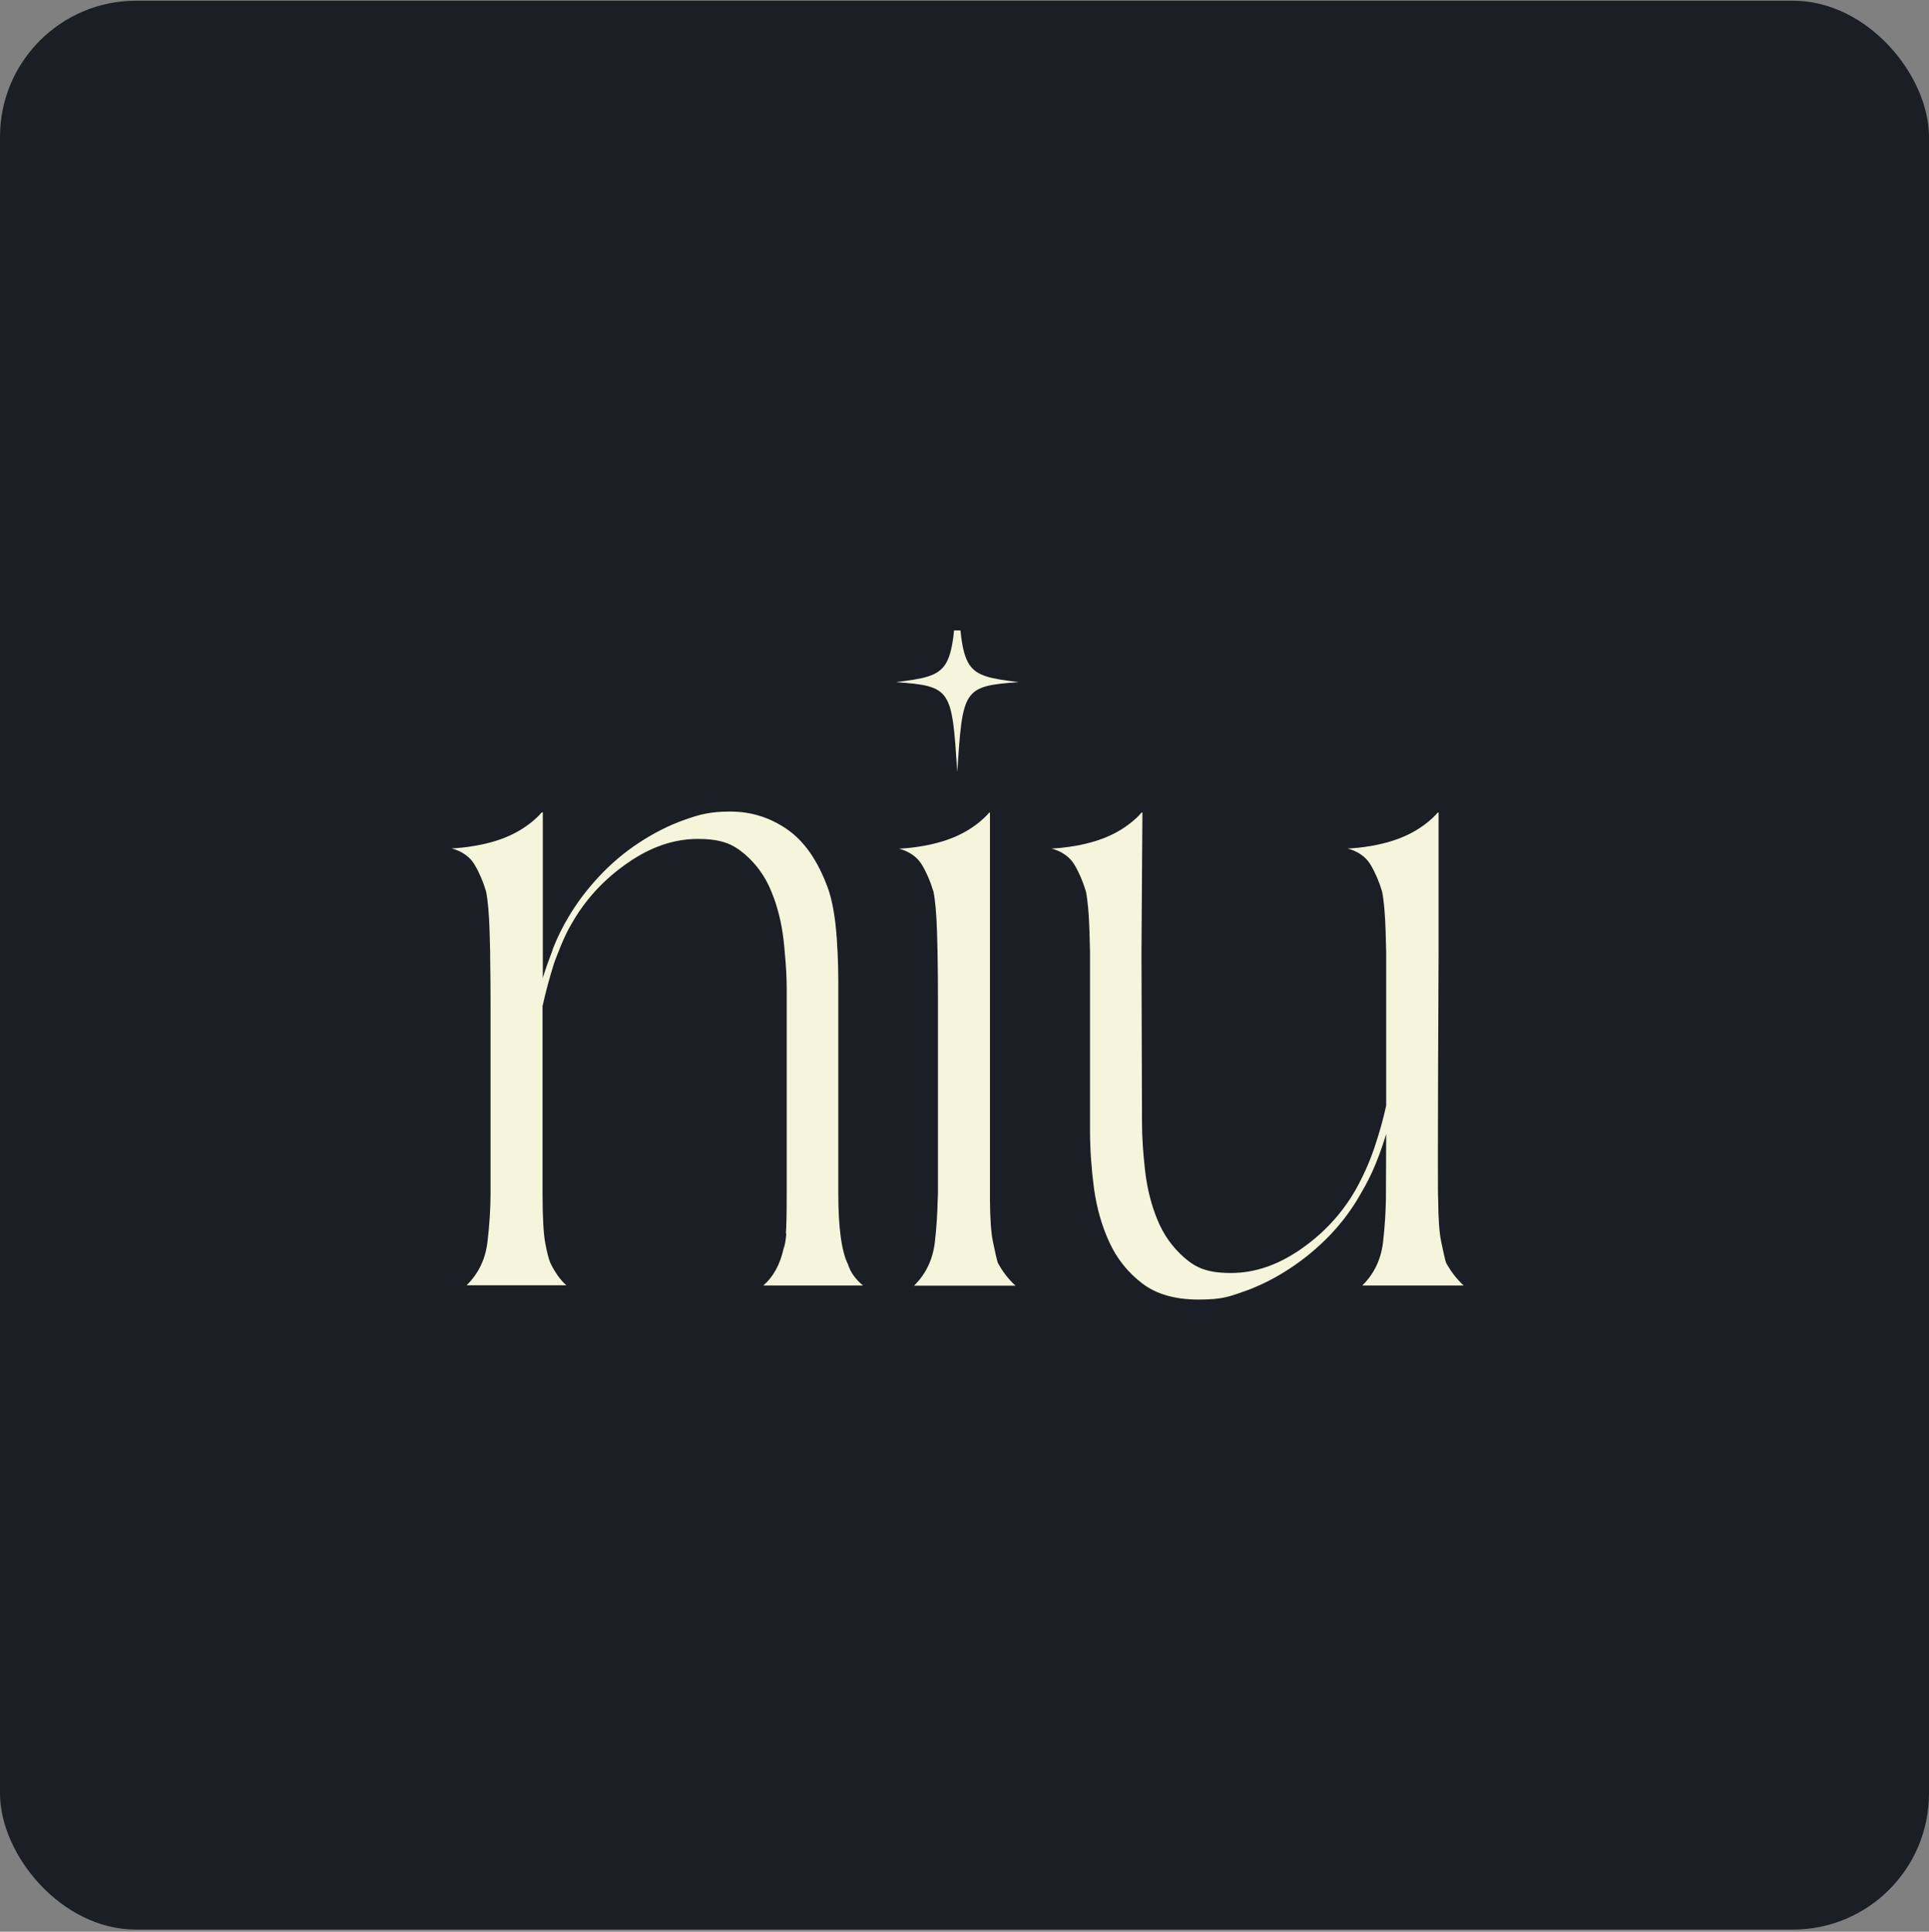 <svg width="680" height="681" viewBox="0 0 680 681" fill="none" xmlns="http://www.w3.org/2000/svg">
<rect x="0" y="0" width="680" height="681" fill="#808080" stroke="none"/>
<rect y="0.246" width="680" height="680" rx="48" fill="#1B1E25"/>
<g clip-path="url(#clip0_150_5368)">
<path d="M277.182 434.889C276.992 437.361 276.658 439.12 276.23 440.166C274.992 445.775 272.612 450.101 269.089 453.19H304.222C301.509 450.909 299.747 448.437 298.938 445.727C296.653 441.164 295.51 432.798 295.51 420.581V345.427C295.51 342.052 295.415 338.915 295.272 335.92C295.129 332.45 294.891 329.17 294.558 326.175C293.939 320.566 292.987 316.145 291.749 312.818C288.227 303.311 283.466 296.466 277.42 292.33C271.422 288.195 264.757 286.103 257.521 286.103C250.285 286.103 246.667 287.101 241.192 289.05C235.717 290.999 230.385 293.709 225.196 297.131C220.007 300.554 215.294 304.547 211.058 309.11C206.821 313.674 203.25 318.427 200.346 323.371C198.252 326.889 196.49 330.454 195.062 334.066C194.824 334.684 194.681 335.255 194.443 335.873C193.301 338.867 192.206 341.862 191.349 344.762V286.388H190.968C190.968 286.388 186.636 291.902 177.781 295.372C168.974 298.843 159.215 299.08 159.215 299.08C162.928 300.126 165.642 302.027 167.308 304.832C168.974 307.637 170.307 310.774 171.354 314.292C171.973 317.381 172.402 322.087 172.592 328.41C172.64 330.644 172.735 333.163 172.782 335.825C172.782 336.348 172.782 336.728 172.782 337.251C172.878 342.005 172.925 348.042 172.925 355.267V420.486C172.925 426.095 172.544 431.895 171.83 437.884C171.116 443.873 168.688 448.96 164.499 453.095H199.632C197.537 451.241 195.681 448.627 194.062 445.347C193.443 443.921 192.824 441.544 192.206 438.217C191.587 434.889 191.254 428.995 191.254 420.534V354.697C192.301 349.943 193.634 344.904 195.3 339.628C195.728 338.345 196.252 337.109 196.728 335.873C198.204 331.975 199.918 328.172 202.108 324.607C206.868 316.526 213.295 309.681 221.388 304.119C229.481 298.51 237.669 295.753 245.953 295.753C254.236 295.753 258.283 297.512 262.424 301.029C266.566 304.547 269.756 308.968 271.898 314.244C274.088 319.521 275.516 325.272 276.23 331.452C276.42 333.021 276.516 334.447 276.658 335.92C277.087 340.389 277.325 344.667 277.325 348.565V420.581C277.325 427.616 277.23 432.37 277.039 434.842L277.182 434.889Z" fill="#F5F5DC"/>
<path d="M359.112 240.469C339.498 241.895 339.355 242.941 337.451 272.175C335.547 242.941 335.452 241.895 315.791 240.469C335.404 238.092 335.547 236.951 337.451 207.717C339.355 236.951 339.451 238.092 359.112 240.469Z" fill="#F5F5DC"/>
<path d="M330.548 422.91C330.453 427.664 330.167 432.608 329.549 437.884C328.834 444.016 326.407 449.102 322.217 453.238H357.969C355.494 450.956 353.399 448.247 351.733 445.157C351.304 443.731 350.733 441.212 350.019 437.694C349.353 434.557 349.019 429.518 348.972 422.91C348.972 422.15 348.972 421.437 348.972 420.629V286.483H348.686C348.686 286.483 344.354 291.997 335.499 295.468C326.692 298.938 316.933 299.175 316.933 299.175C320.646 300.221 323.36 302.123 325.026 304.927C326.692 307.732 328.025 310.869 329.073 314.387C329.691 317.477 330.12 322.183 330.31 328.505C330.358 330.739 330.453 333.258 330.501 335.92C330.596 340.864 330.644 346.426 330.644 352.89V420.581C330.644 421.294 330.596 422.102 330.548 422.863V422.91Z" fill="#F5F5DC"/>
<path d="M487.552 437.837C486.838 443.969 484.41 449.055 480.221 453.19H515.973C513.498 450.909 511.403 448.199 509.737 445.109C509.308 443.683 508.737 441.164 508.023 437.646C507.356 434.509 507.023 429.47 506.976 422.863C506.69 421.437 507.118 335.92 507.118 335.92V286.436H506.833C506.833 286.436 502.501 291.95 493.646 295.42C484.839 298.89 475.08 299.128 475.08 299.128C478.793 300.174 481.506 302.075 483.173 304.88C484.839 307.684 486.172 310.822 487.219 314.339C487.838 317.429 488.266 322.135 488.457 328.457C488.505 330.691 488.6 333.211 488.647 335.873V389.778C487.6 394.532 486.219 399.523 484.458 404.704C482.697 409.886 480.459 414.829 477.793 419.583C473.033 427.854 466.606 434.794 458.513 440.403C450.42 446.013 442.232 448.77 433.948 448.77C425.665 448.77 421.618 446.963 417.477 443.351C413.335 439.738 410.145 435.27 408.003 429.993C405.813 424.717 404.385 418.965 403.671 412.785C402.957 406.558 402.576 400.901 402.576 395.72L402.386 335.92L402.719 286.436H402.433C402.433 286.436 398.101 291.95 389.246 295.42C380.439 298.89 370.68 299.128 370.68 299.128C374.393 300.174 377.107 302.075 378.773 304.88C380.439 307.684 381.772 310.822 382.82 314.339C383.438 317.429 383.867 322.135 384.057 328.457C384.105 330.691 384.2 333.211 384.248 335.873V398.81C384.248 405.227 384.724 411.882 385.628 418.822C386.58 425.762 388.389 432.132 391.055 437.932C393.721 443.731 397.577 448.532 402.576 452.382C407.575 456.233 414.192 458.134 422.475 458.134C430.759 458.134 433.282 457.136 438.804 455.187C444.279 453.238 449.611 450.528 454.8 447.106C459.989 443.683 464.702 439.738 468.939 435.317C473.175 430.849 476.746 426.048 479.65 420.866C481.744 417.349 483.506 413.831 484.934 410.313C486.362 406.796 487.6 403.278 488.647 399.761L488.552 422.815C488.457 427.569 488.171 432.513 487.552 437.789V437.837Z" fill="#F5F5DC"/>
</g>
<defs>
<clipPath id="clip0_150_5368">
<rect width="514.143" height="236" fill="white" transform="translate(82.928 222.246)"/>
</clipPath>
</defs>
</svg>
